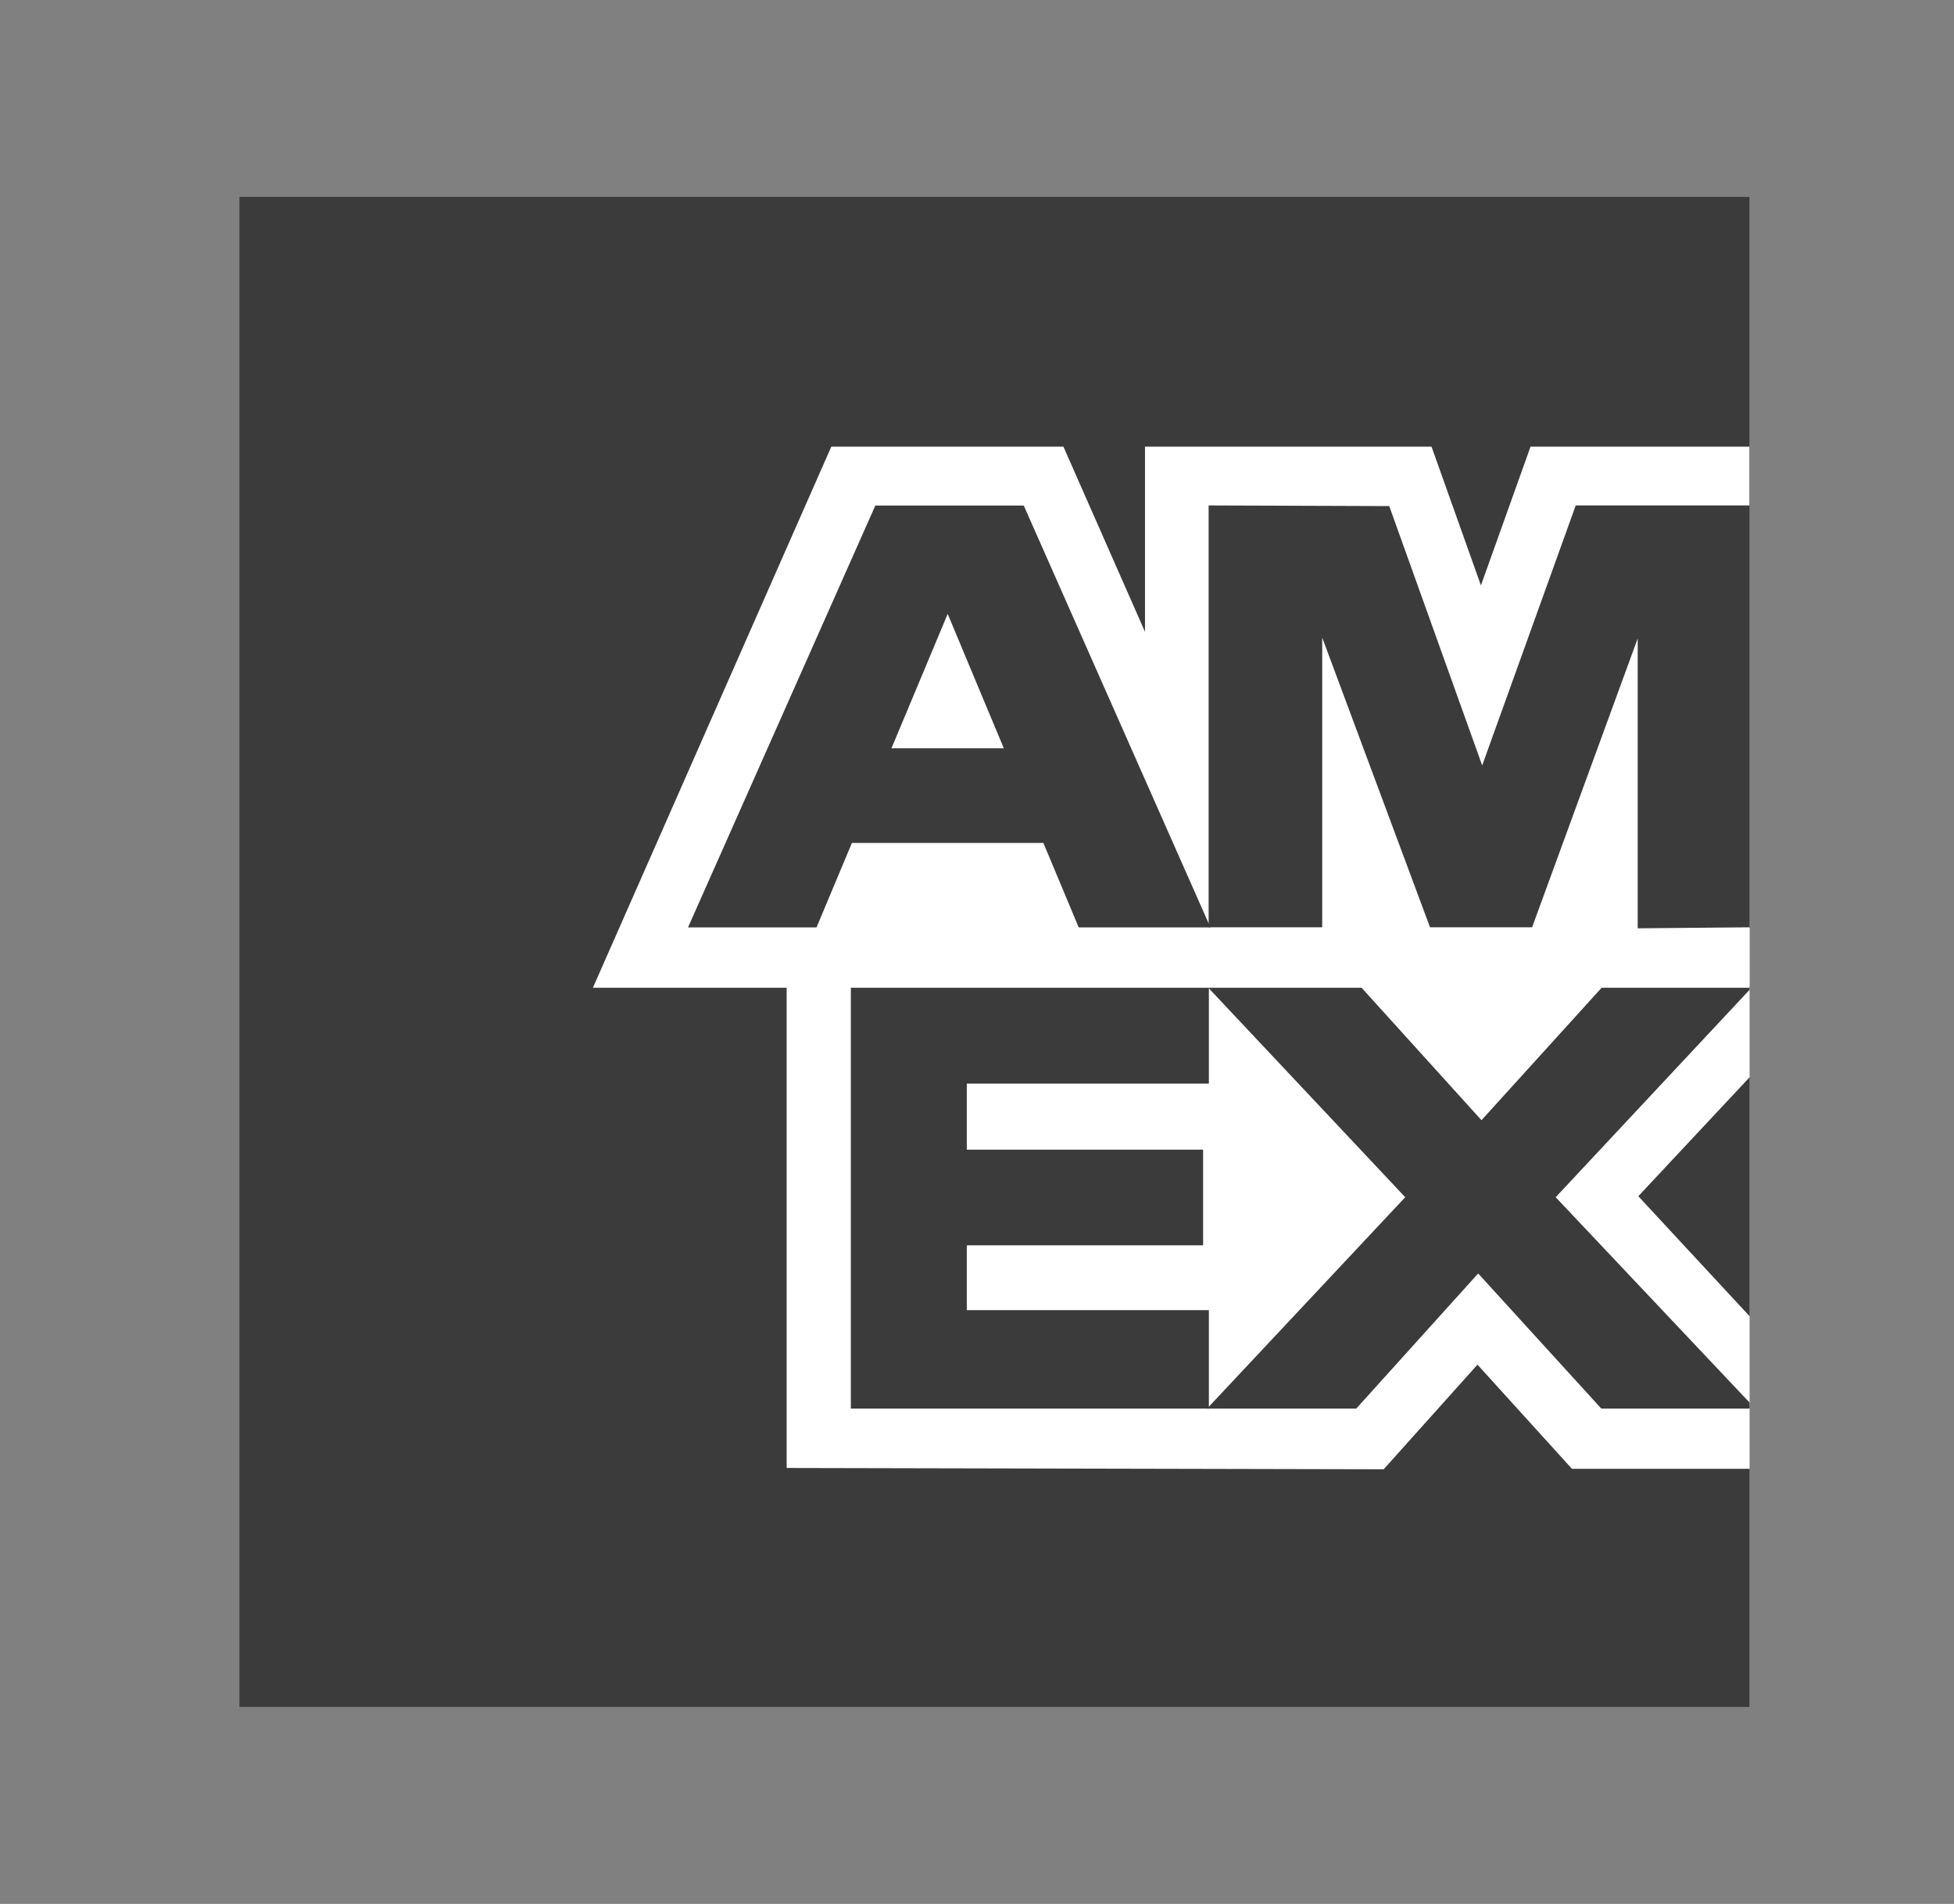 <svg xmlns:xlink="http://www.w3.org/1999/xlink" xmlns="http://www.w3.org/2000/svg" width="39" height="38" viewBox="0 0 39 38" fill="none"><rect x="0" y="0" width="39" height="38" fill="#808080" stroke="none"/><g clip-path="url(#clip0_6661_48)"><g clip-path="url(#clip1_6661_48)"><path fill-rule="evenodd" clip-rule="evenodd" d="M4.779 3.93H34.917V34.068H4.779V3.93Z" fill="#3B3B3B"></path><path fill-rule="evenodd" clip-rule="evenodd" d="M15.701 29.299V18.5L34.921 18.517V21.5L32.699 23.875L34.921 26.271V29.316H31.375L29.489 27.237L27.617 29.325L15.701 29.299Z" fill="white"></path><path fill-rule="evenodd" clip-rule="evenodd" d="M16.982 28.114V19.688H24.128V21.628H19.296V22.946H24.013V24.855H19.296V26.149H24.128V28.114H16.982Z" fill="#3B3B3B"></path><path fill-rule="evenodd" clip-rule="evenodd" d="M24.092 28.114L28.047 23.895L24.092 19.688H27.152L29.569 22.358L31.991 19.688H34.92V19.755L31.05 23.895L34.92 27.994V28.114H31.961L29.503 25.417L27.069 28.114H24.092Z" fill="#3B3B3B"></path><path fill-rule="evenodd" clip-rule="evenodd" d="M16.592 8.915H21.225L22.853 12.61V8.915H28.572L29.558 11.684L30.548 8.915H34.916V19.714H11.834L16.592 8.915Z" fill="white"></path><path fill-rule="evenodd" clip-rule="evenodd" d="M17.471 10.09L13.732 18.51H16.297L17.003 16.824H20.825L21.53 18.51H24.159L20.433 10.09H17.471ZM17.793 14.934L18.915 12.253L20.035 14.934H17.793Z" fill="#3B3B3B"></path><path fill-rule="evenodd" clip-rule="evenodd" d="M24.123 18.508V10.088L27.728 10.101L29.583 15.277L31.45 10.088H34.919V18.508L32.687 18.528V12.743L30.579 18.508H28.542L26.39 12.725V18.508H24.123Z" fill="#3B3B3B"></path></g></g><defs><clipPath id="clip0_6661_48"><rect width="38" height="38" fill="white" transform="translate(0.85)"></rect></clipPath><clipPath id="clip1_6661_48"><rect width="38" height="38" fill="white" transform="translate(0.85)"></rect></clipPath></defs></svg>